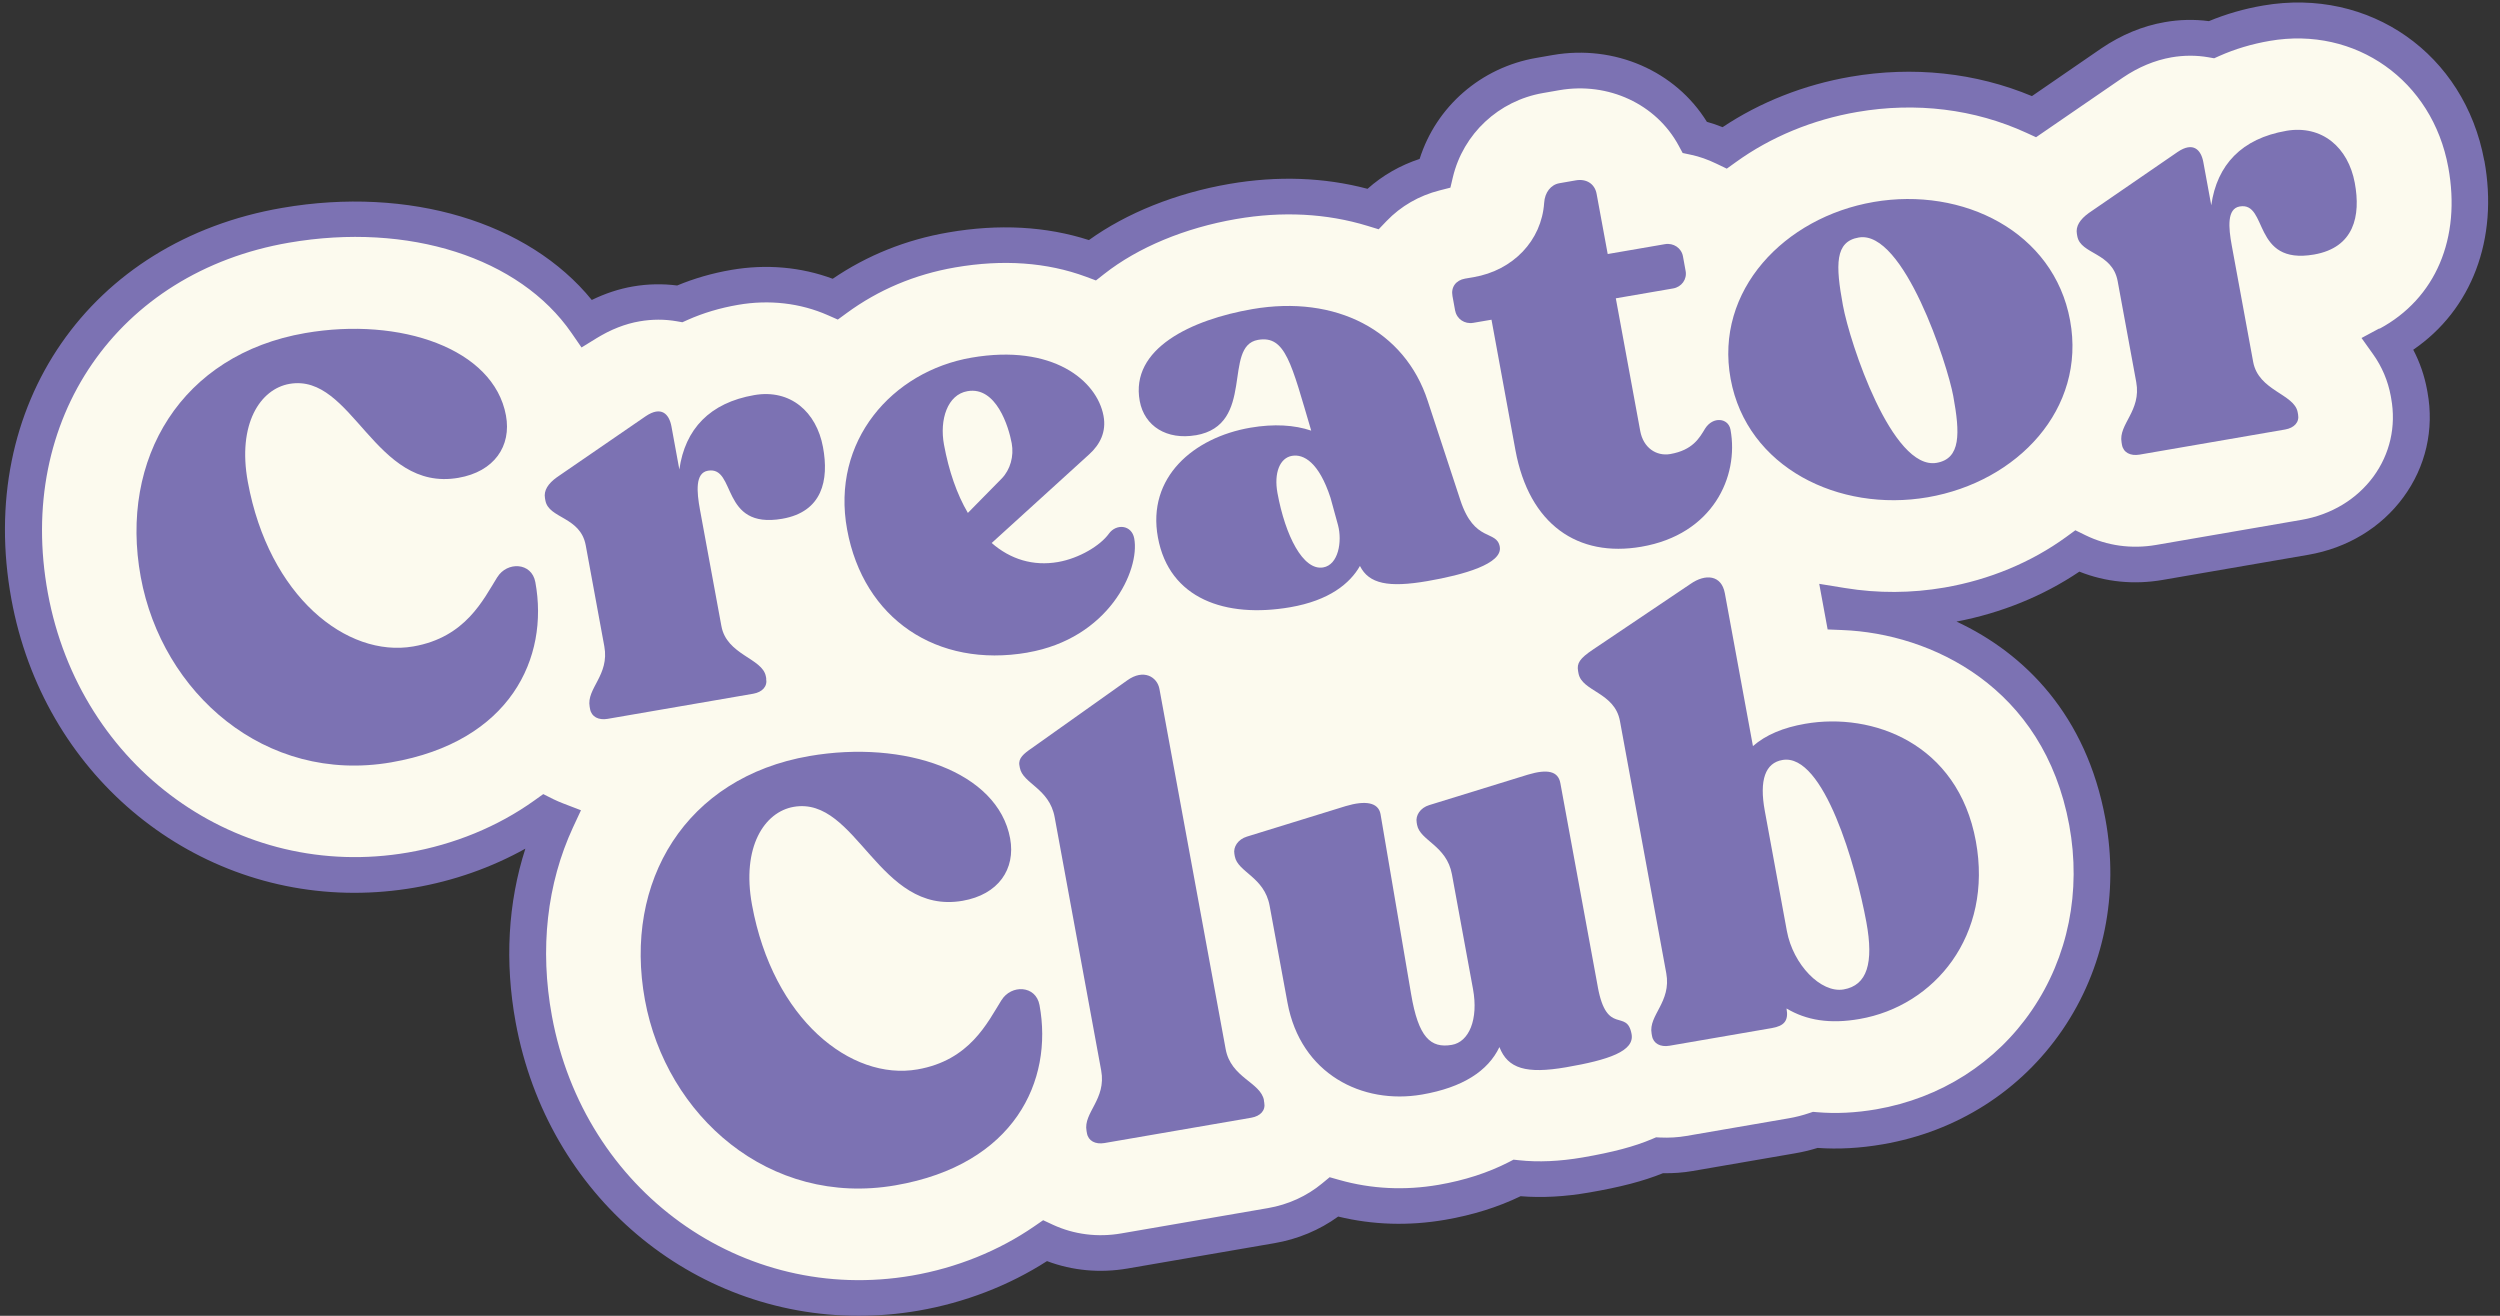 <svg width="95" height="50" viewBox="0 0 95 50" fill="none" xmlns="http://www.w3.org/2000/svg">
<rect x="0" y="0" width="95" height="50" fill="#333333" stroke="none"/>
<path d="M93.715 6.221C93.04 2.544 89.775 0.243 86.124 0.874C85.375 1.003 84.677 1.214 84.036 1.5C83.505 1.409 82.951 1.406 82.385 1.505C81.648 1.632 80.942 1.923 80.261 2.384L77.293 4.427C75.278 3.505 72.908 3.157 70.442 3.583C68.577 3.905 66.913 4.62 65.534 5.613C65.176 5.441 64.797 5.299 64.399 5.215C63.423 3.411 61.346 2.374 59.128 2.757L58.503 2.866C56.507 3.211 54.967 4.693 54.517 6.579C53.578 6.817 52.774 7.296 52.162 7.937C50.548 7.446 48.741 7.329 46.837 7.656C44.856 7.998 42.947 8.751 41.503 9.886C40.014 9.336 38.215 9.144 36.159 9.498C34.479 9.787 32.986 10.446 31.735 11.364C30.592 10.859 29.279 10.684 27.914 10.92C27.163 11.049 26.467 11.26 25.826 11.546C25.295 11.455 24.741 11.452 24.176 11.549C23.524 11.66 22.897 11.911 22.29 12.284C20.202 9.258 15.805 7.707 10.848 8.563C3.932 9.749 -0.159 15.68 1.123 22.657C2.412 29.672 8.779 34.244 15.617 33.065C17.45 32.748 19.219 32.034 20.704 30.972C20.843 31.04 20.987 31.104 21.136 31.16C20.113 33.367 19.776 35.965 20.283 38.73C21.573 45.745 27.94 50.317 34.778 49.138C36.548 48.831 38.257 48.155 39.711 47.151C40.606 47.564 41.649 47.721 42.73 47.536L48.312 46.573C49.238 46.414 50.046 46.026 50.695 45.486C51.964 45.846 53.352 45.935 54.791 45.686C55.929 45.489 56.873 45.162 57.65 44.761C58.404 44.845 59.27 44.82 60.264 44.65C61.485 44.44 62.335 44.211 63.065 43.9C63.437 43.915 63.816 43.897 64.2 43.831L68.09 43.16C68.401 43.106 68.7 43.03 68.979 42.934C69.759 43.002 70.572 42.962 71.42 42.818C76.869 41.877 80.337 36.788 79.317 31.233C78.355 25.994 74.164 23.425 70.039 23.262L69.992 23.012C71.271 23.219 72.626 23.232 74.01 22.991C75.885 22.667 77.557 21.947 78.935 20.941C79.853 21.39 80.934 21.564 82.053 21.372L87.588 20.416C90.283 19.953 92.027 17.58 91.556 15.021L91.541 14.932C91.402 14.179 91.104 13.566 90.754 13.072C93.089 11.817 94.272 9.242 93.717 6.221H93.715Z" fill="#FCFAEE"/>
<path d="M18.899 21.929C18.363 22.786 17.696 24.221 15.703 24.565C13.178 25.001 10.215 22.664 9.417 18.31C9.014 16.11 9.89 14.78 11.002 14.587C13.411 14.172 14.22 18.708 17.416 18.158C18.782 17.923 19.441 16.952 19.226 15.786C18.761 13.249 15.216 12.033 11.601 12.656C6.901 13.467 4.52 17.421 5.349 21.929C6.158 26.326 10.068 29.796 14.863 28.97C19.402 28.187 20.872 24.993 20.343 22.122C20.202 21.359 19.266 21.336 18.899 21.932V21.929Z" fill="#7C72B3"/>
<path d="M29.119 25.792L29.103 25.703C28.975 25.009 27.618 24.895 27.414 23.795L26.6 19.375C26.472 18.68 26.414 17.971 26.901 17.887C27.989 17.7 27.359 20.122 29.721 19.714C31.248 19.451 31.507 18.25 31.274 16.992C31.026 15.647 30.032 14.777 28.664 15.013C26.974 15.305 26.032 16.301 25.815 17.841L25.515 16.204C25.428 15.733 25.13 15.414 24.536 15.817L21.162 18.136C20.824 18.379 20.657 18.64 20.709 18.931L20.725 19.02C20.853 19.714 22.054 19.623 22.258 20.723L22.964 24.56C23.166 25.66 22.279 26.159 22.407 26.856L22.423 26.945C22.475 27.236 22.742 27.376 23.087 27.317L28.622 26.362C28.97 26.301 29.169 26.083 29.114 25.792H29.119Z" fill="#7C72B3"/>
<path d="M39.047 24.796C42.128 24.264 43.323 21.673 43.101 20.462C43.007 19.945 42.421 19.884 42.136 20.282C41.812 20.731 41.016 21.215 40.205 21.357C39.256 21.521 38.395 21.253 37.684 20.634L41.39 17.264C41.801 16.891 42.047 16.41 41.934 15.804C41.686 14.458 39.996 13.059 36.915 13.591C33.904 14.111 31.57 16.759 32.191 20.125C32.813 23.513 35.596 25.394 39.047 24.798V24.796ZM36.768 14.864C37.856 14.676 38.33 16.215 38.445 16.843C38.536 17.337 38.39 17.847 38.068 18.181L36.779 19.491C36.36 18.777 36.057 17.902 35.871 16.894C35.698 15.951 35.999 14.995 36.766 14.864H36.768Z" fill="#7C72B3"/>
<path d="M45.439 16.541C47.733 16.146 46.441 13.15 47.806 12.915C48.848 12.735 49.07 13.807 49.826 16.364C49.19 16.149 48.416 16.098 47.511 16.253C45.358 16.625 43.579 18.136 44.001 20.424C44.429 22.758 46.572 23.498 49.028 23.075C50.511 22.819 51.299 22.173 51.678 21.506C52.018 22.188 52.764 22.337 54.244 22.081C55.609 21.846 57.111 21.425 56.991 20.774C56.87 20.122 56.033 20.637 55.497 19.017L54.252 15.229C53.378 12.555 50.762 11.199 47.589 11.746C45.274 12.147 42.941 13.242 43.31 15.239C43.488 16.204 44.348 16.726 45.437 16.539L45.439 16.541ZM50.561 18.921L50.846 19.96C51.008 20.581 50.859 21.463 50.281 21.562C49.517 21.694 48.84 20.353 48.544 18.736C48.403 17.973 48.633 17.401 49.096 17.322C49.536 17.246 50.119 17.563 50.561 18.921Z" fill="#7C72B3"/>
<path d="M55.298 11.807C55.356 12.121 55.657 12.324 55.981 12.268L56.677 12.149L57.587 17.109C58.108 19.937 59.962 21.192 62.372 20.776C65.082 20.31 66.089 18.12 65.759 16.326C65.675 15.877 65.092 15.817 64.796 16.283C64.577 16.645 64.326 17.104 63.47 17.254C62.937 17.345 62.447 17.013 62.33 16.384L61.401 11.336L63.578 10.961C63.902 10.905 64.111 10.614 64.054 10.299L63.952 9.739C63.894 9.425 63.593 9.222 63.269 9.278L61.093 9.653L60.671 7.365C60.601 6.982 60.279 6.784 59.884 6.853L59.259 6.962C58.934 7.017 58.702 7.311 58.678 7.709C58.581 9.139 57.501 10.274 55.994 10.533L55.67 10.588C55.322 10.649 55.131 10.913 55.194 11.25L55.296 11.81L55.298 11.807Z" fill="#7C72B3"/>
<path d="M71.195 7.676C67.813 8.259 65.145 11.034 65.764 14.4C66.382 17.765 69.877 19.479 73.256 18.896C76.662 18.308 79.283 15.54 78.663 12.175C78.046 8.809 74.598 7.088 71.192 7.676H71.195ZM73.591 17.588C71.901 17.88 70.295 13.041 70.031 11.604C69.746 10.056 69.728 9.179 70.632 9.025C72.346 8.728 74.007 13.86 74.224 15.049C74.483 16.463 74.517 17.428 73.591 17.588Z" fill="#7C72B3"/>
<path d="M86.877 4.972C85.187 5.264 84.245 6.26 84.028 7.8L83.727 6.163C83.641 5.692 83.343 5.372 82.749 5.775L79.375 8.094C79.037 8.338 78.87 8.599 78.922 8.89L78.938 8.979C79.066 9.673 80.267 9.582 80.471 10.682L81.177 14.519C81.378 15.619 80.492 16.118 80.62 16.815L80.635 16.904C80.688 17.195 80.954 17.335 81.3 17.276L86.835 16.321C87.183 16.26 87.382 16.042 87.327 15.751L87.311 15.662C87.183 14.968 85.825 14.854 85.621 13.754L84.808 9.334C84.679 8.639 84.622 7.93 85.108 7.846C86.197 7.658 85.566 10.081 87.928 9.673C89.456 9.41 89.715 8.208 89.482 6.951C89.234 5.606 88.24 4.736 86.871 4.972H86.877Z" fill="#7C72B3"/>
<path d="M38.058 38.002C37.522 38.859 36.855 40.293 34.861 40.638C32.337 41.074 29.373 38.737 28.576 34.383C28.173 32.183 29.049 30.853 30.161 30.66C32.57 30.245 33.378 34.781 36.575 34.231C37.94 33.995 38.599 33.025 38.385 31.859C37.919 29.322 34.375 28.106 30.76 28.729C26.059 29.54 23.679 33.494 24.508 38.002C25.316 42.399 29.227 45.869 34.022 45.043C38.56 44.26 40.03 41.066 39.502 38.195C39.361 37.432 38.424 37.409 38.058 38.005V38.002Z" fill="#7C72B3"/>
<path d="M48.032 41.814C47.904 41.12 46.776 40.965 46.575 39.865L44.058 26.177C43.975 25.728 43.462 25.399 42.829 25.858L39.214 28.425C38.895 28.643 38.688 28.818 38.738 29.086L38.754 29.175C38.866 29.781 39.876 29.953 40.077 31.053L41.845 40.678C42.047 41.778 41.16 42.278 41.288 42.975L41.304 43.063C41.356 43.355 41.623 43.494 41.968 43.436L47.55 42.473C47.898 42.412 48.097 42.194 48.042 41.903L48.027 41.814H48.032Z" fill="#7C72B3"/>
<path d="M60.716 37.498L59.293 29.756C59.209 29.307 58.812 29.213 58.063 29.436L54.31 30.594C53.97 30.698 53.784 30.987 53.834 31.256L53.849 31.345C53.962 31.95 54.971 32.123 55.173 33.222L55.973 37.577C56.188 38.742 55.819 39.594 55.17 39.705C54.359 39.845 53.899 39.416 53.622 37.774L52.46 30.936C52.377 30.488 51.885 30.409 51.137 30.632L47.383 31.791C47.043 31.895 46.857 32.183 46.907 32.452L46.923 32.541C47.035 33.146 48.045 33.319 48.246 34.419L48.924 38.099C49.423 40.813 51.764 41.984 54.035 41.593C55.586 41.325 56.546 40.696 56.978 39.789C57.297 40.613 58.003 40.815 59.507 40.557C61.129 40.278 62.118 39.944 62 39.295C61.82 38.306 61.061 39.386 60.716 37.503V37.498Z" fill="#7C72B3"/>
<path d="M94.402 6.105C93.656 2.048 90.047 -0.487 86 0.21C85.275 0.334 84.582 0.535 83.939 0.803C83.384 0.73 82.822 0.742 82.262 0.841C81.425 0.986 80.617 1.32 79.855 1.835L77.213 3.652C75.076 2.76 72.701 2.506 70.318 2.917C68.555 3.221 66.881 3.882 65.458 4.833C65.257 4.752 65.06 4.683 64.862 4.63C63.669 2.699 61.356 1.685 59.007 2.091L58.382 2.2C56.276 2.562 54.574 4.05 53.946 6.039C53.208 6.282 52.533 6.668 51.966 7.175C50.307 6.736 48.541 6.675 46.716 6.989C44.688 7.339 42.813 8.092 41.379 9.123C39.752 8.599 37.958 8.5 36.038 8.832C34.429 9.108 32.954 9.701 31.643 10.593C30.438 10.145 29.116 10.028 27.793 10.256C27.068 10.38 26.375 10.581 25.732 10.849C25.177 10.778 24.615 10.789 24.055 10.885C23.526 10.976 23.001 11.148 22.488 11.399C20.079 8.437 15.548 7.068 10.727 7.899C3.411 9.154 -0.918 15.414 0.434 22.776C1.648 29.383 7.149 33.927 13.463 33.927C14.211 33.927 14.973 33.864 15.739 33.732C17.241 33.474 18.677 32.967 19.964 32.249C19.302 34.3 19.174 36.555 19.595 38.849C20.809 45.456 26.31 50 32.624 50C33.372 50 34.134 49.937 34.9 49.805C36.658 49.501 38.34 48.852 39.786 47.922C40.752 48.287 41.803 48.383 42.849 48.203L48.432 47.24C49.316 47.088 50.145 46.741 50.851 46.229C52.167 46.548 53.53 46.591 54.911 46.353C55.96 46.173 56.925 45.871 57.783 45.456C58.586 45.522 59.46 45.476 60.383 45.316C61.574 45.111 62.45 44.883 63.195 44.581C63.58 44.589 63.959 44.561 64.32 44.498L68.212 43.826C68.505 43.776 68.793 43.707 69.068 43.621C69.86 43.677 70.692 43.631 71.542 43.484C74.368 42.998 76.795 41.449 78.377 39.13C79.952 36.821 80.53 33.973 80.004 31.114C79.283 27.191 76.954 24.834 74.347 23.62C76.042 23.298 77.645 22.647 79.016 21.722C80.004 22.117 81.088 22.226 82.176 22.038L87.711 21.083C89.197 20.827 90.481 20.052 91.328 18.896C92.179 17.738 92.505 16.318 92.244 14.899L92.228 14.81C92.129 14.276 91.954 13.766 91.703 13.29C93.923 11.774 94.951 9.085 94.405 6.1L94.402 6.105ZM90.413 12.481L89.738 12.844L90.175 13.457C90.517 13.936 90.743 14.473 90.85 15.051L90.865 15.14C91.059 16.199 90.818 17.254 90.188 18.113C89.552 18.977 88.587 19.557 87.465 19.753L81.93 20.708C80.999 20.868 80.07 20.741 79.251 20.34L78.864 20.15L78.516 20.404C77.19 21.369 75.592 22.033 73.889 22.327C72.633 22.543 71.362 22.55 70.109 22.345L69.131 22.186L69.45 23.919L70.012 23.942C73.384 24.074 77.663 26.096 78.631 31.355C79.094 33.871 78.589 36.368 77.213 38.385C75.845 40.392 73.745 41.73 71.299 42.154C70.517 42.288 69.761 42.326 69.044 42.263L68.893 42.25L68.749 42.298C68.5 42.382 68.239 42.45 67.969 42.496L64.077 43.167C63.763 43.221 63.433 43.241 63.093 43.226L62.931 43.218L62.782 43.281C62.11 43.568 61.296 43.783 60.14 43.983C59.266 44.133 58.456 44.168 57.728 44.09L57.514 44.067L57.323 44.166C56.546 44.564 55.654 44.853 54.668 45.023C53.378 45.245 52.107 45.182 50.891 44.837L50.527 44.734L50.239 44.972C49.661 45.451 48.952 45.775 48.188 45.907L42.606 46.87C41.709 47.025 40.812 46.911 40.011 46.541L39.64 46.368L39.305 46.599C37.953 47.532 36.347 48.18 34.657 48.472C28.203 49.584 22.192 45.253 20.973 38.611C20.505 36.061 20.782 33.58 21.776 31.436L22.077 30.79L21.397 30.529C21.272 30.48 21.146 30.427 21.028 30.369L20.644 30.176L20.296 30.425C18.917 31.41 17.259 32.092 15.501 32.396C9.048 33.509 3.037 29.178 1.818 22.535C0.607 15.946 4.46 10.345 10.981 9.222C15.525 8.439 19.741 9.785 21.719 12.654L22.098 13.204L22.674 12.849C23.21 12.52 23.759 12.304 24.309 12.21C24.779 12.129 25.253 12.127 25.716 12.208L25.93 12.246L26.129 12.157C26.72 11.893 27.364 11.701 28.047 11.584C29.232 11.379 30.411 11.516 31.458 11.977L31.837 12.144L32.169 11.901C33.383 11.009 34.769 10.426 36.294 10.162C38.11 9.848 39.784 9.967 41.27 10.517L41.646 10.657L41.96 10.411C43.245 9.4 45.026 8.66 46.975 8.323C48.727 8.021 50.409 8.107 51.968 8.584L52.389 8.713L52.69 8.399C53.229 7.836 53.925 7.433 54.707 7.235L55.115 7.131L55.209 6.734C55.604 5.081 56.949 3.827 58.636 3.535L59.261 3.426C61.116 3.107 62.936 3.953 63.789 5.532L63.941 5.814L64.26 5.882C64.574 5.948 64.89 6.059 65.233 6.224L65.618 6.409L65.963 6.161C67.286 5.205 68.879 4.546 70.575 4.255C72.811 3.87 75.034 4.143 77.002 5.046L77.37 5.215L80.672 2.947C81.26 2.549 81.88 2.291 82.516 2.179C82.989 2.098 83.46 2.096 83.923 2.177L84.138 2.215L84.336 2.126C84.927 1.863 85.571 1.67 86.254 1.553C89.513 0.991 92.43 3.054 93.034 6.353C93.531 9.052 92.553 11.346 90.421 12.492L90.413 12.481Z" fill="#7C72B3"/>
<path d="M66.612 28.354L65.544 22.543C65.416 21.848 64.809 21.79 64.236 22.191L60.535 24.682C60.025 25.024 59.915 25.206 59.967 25.498L59.983 25.587C60.111 26.284 61.356 26.299 61.558 27.399L63.318 36.981C63.52 38.081 62.633 38.58 62.761 39.277L62.777 39.366C62.829 39.657 63.096 39.797 63.441 39.738L67.331 39.067C67.794 38.986 67.974 38.793 67.888 38.322C68.639 38.77 69.528 38.92 70.661 38.722C73.509 38.23 75.741 35.554 75.082 31.963C74.396 28.237 71.147 27.061 68.6 27.503C67.765 27.647 67.101 27.923 66.606 28.357L66.612 28.354ZM70.922 35.042C71.207 36.591 70.956 37.445 70.054 37.599C69.196 37.746 68.137 36.657 67.901 35.377L67.064 30.823C66.844 29.634 67.085 28.99 67.734 28.879C69.308 28.608 70.533 32.934 70.922 35.042Z" fill="#7C72B3"/>
</svg>
